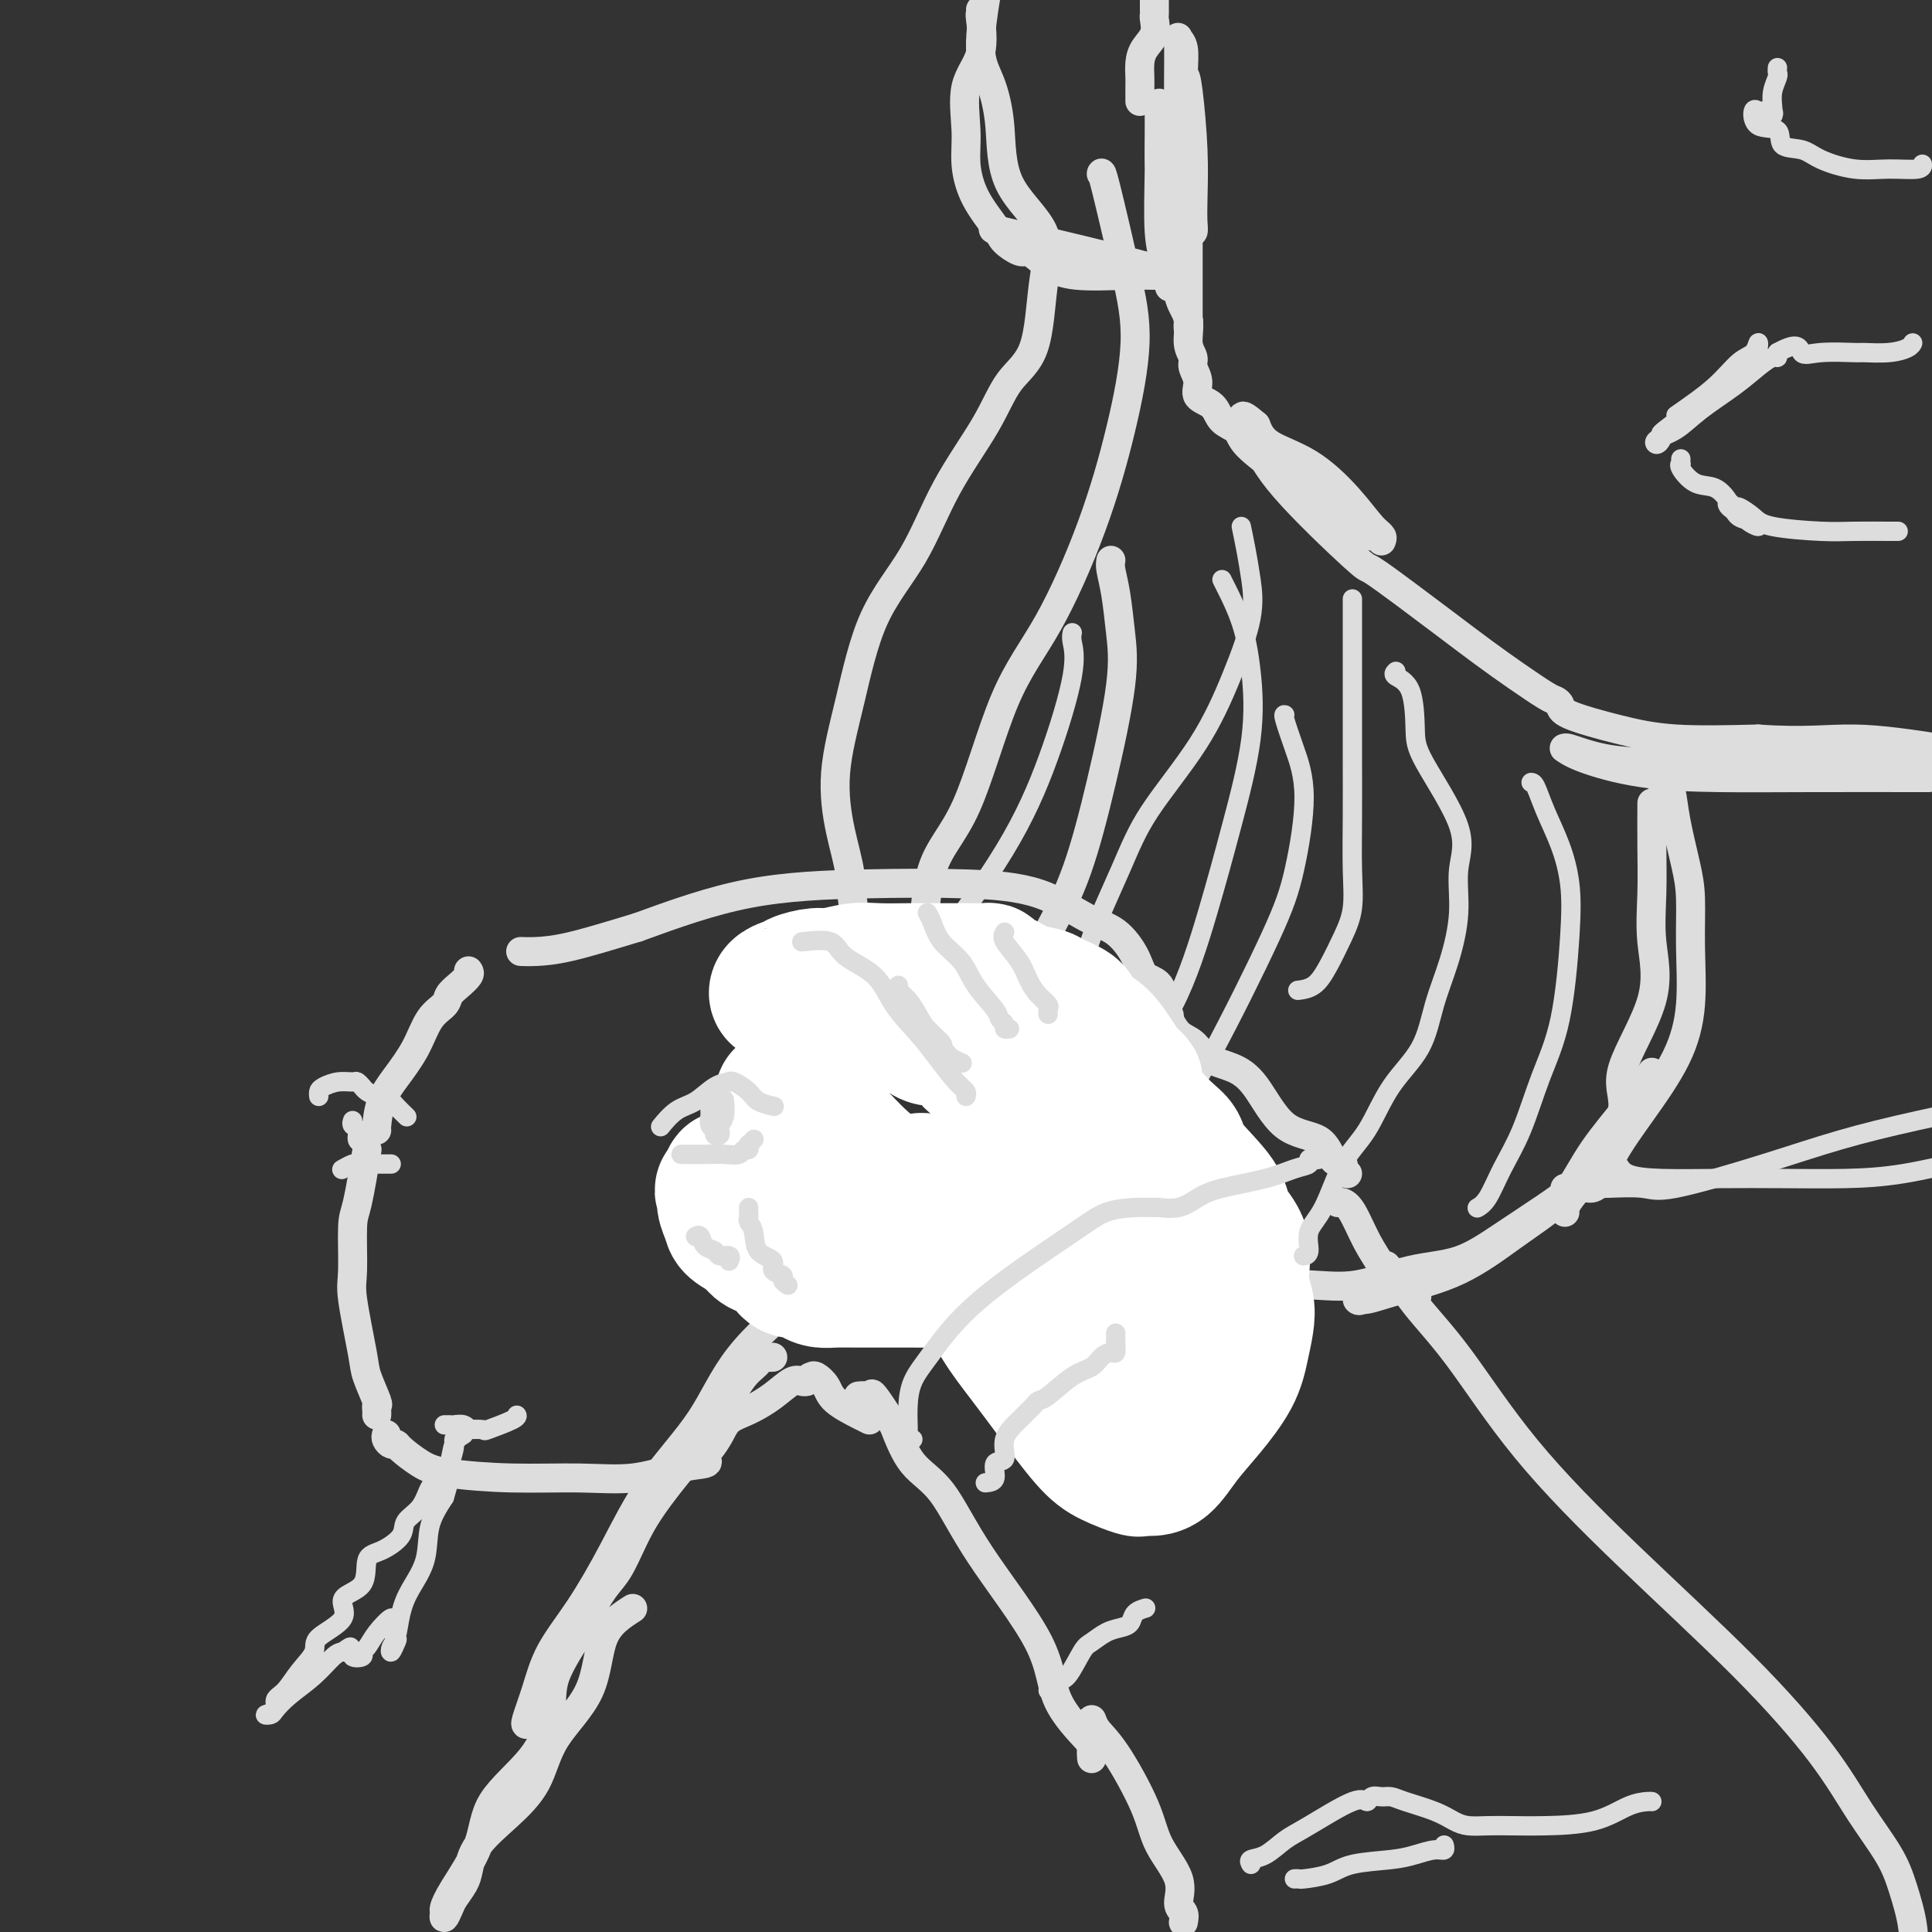 <svg viewBox='0 0 400 400' version='1.1' xmlns='http://www.w3.org/2000/svg' xmlns:xlink='http://www.w3.org/1999/xlink'><rect x="0" y="0" width="400" height="400" fill="#333333" stroke="none"/><g fill='none' stroke='#DDDDDD' stroke-width='6' stroke-linecap='round' stroke-linejoin='round'><path d='M246,29c0.000,0.638 0.000,1.276 0,2c-0.000,0.724 -0.000,1.534 0,4c0.000,2.466 0.000,6.589 0,10c-0.000,3.411 -0.000,6.112 0,9c0.000,2.888 0.001,5.964 0,8c-0.001,2.036 -0.004,3.032 0,4c0.004,0.968 0.014,1.907 0,2c-0.014,0.093 -0.053,-0.662 0,-1c0.053,-0.338 0.196,-0.260 0,-1c-0.196,-0.740 -0.732,-2.298 -1,-5c-0.268,-2.702 -0.268,-6.549 -1,-10c-0.732,-3.451 -2.196,-6.507 -3,-9c-0.804,-2.493 -0.947,-4.424 -1,-7c-0.053,-2.576 -0.014,-5.797 0,-8c0.014,-2.203 0.004,-3.390 0,-4c-0.004,-0.610 -0.001,-0.645 0,-1c0.001,-0.355 -0.001,-1.030 0,-1c0.001,0.030 0.004,0.763 0,1c-0.004,0.237 -0.016,-0.024 0,2c0.016,2.024 0.061,6.331 0,11c-0.061,4.669 -0.226,9.699 0,13c0.226,3.301 0.844,4.875 1,6c0.156,1.125 -0.150,1.803 0,2c0.150,0.197 0.757,-0.087 1,0c0.243,0.087 0.121,0.543 0,1'/><path d='M242,57c0.295,5.124 0.033,0.932 0,-1c-0.033,-1.932 0.162,-1.606 0,-2c-0.162,-0.394 -0.681,-1.508 -1,-4c-0.319,-2.492 -0.436,-6.361 0,-10c0.436,-3.639 1.427,-7.048 2,-10c0.573,-2.952 0.728,-5.449 1,-8c0.272,-2.551 0.661,-5.158 1,-6c0.339,-0.842 0.627,0.079 1,3c0.373,2.921 0.829,7.841 1,12c0.171,4.159 0.056,7.558 0,10c-0.056,2.442 -0.054,3.929 0,5c0.054,1.071 0.158,1.727 0,2c-0.158,0.273 -0.579,0.164 -1,-1c-0.421,-1.164 -0.844,-3.383 -1,-6c-0.156,-2.617 -0.046,-5.633 0,-9c0.046,-3.367 0.026,-7.087 0,-10c-0.026,-2.913 -0.060,-5.020 0,-7c0.060,-1.980 0.212,-3.835 0,-5c-0.212,-1.165 -0.789,-1.641 -1,-2c-0.211,-0.359 -0.057,-0.601 0,1c0.057,1.601 0.015,5.047 0,8c-0.015,2.953 -0.004,5.415 0,9c0.004,3.585 0.002,8.292 0,13'/><path d='M244,39c-0.155,6.007 -0.041,6.524 0,8c0.041,1.476 0.011,3.911 0,5c-0.011,1.089 -0.003,0.832 0,1c0.003,0.168 0.001,0.762 0,1c-0.001,0.238 -0.000,0.119 0,0'/><path d='M244,38c0.397,-0.358 0.794,-0.716 1,0c0.206,0.716 0.222,2.506 0,5c-0.222,2.494 -0.682,5.694 -1,9c-0.318,3.306 -0.493,6.719 0,9c0.493,2.281 1.653,3.429 2,5c0.347,1.571 -0.120,3.566 0,5c0.120,1.434 0.827,2.309 1,3c0.173,0.691 -0.187,1.200 0,2c0.187,0.800 0.922,1.890 1,3c0.078,1.110 -0.502,2.238 0,3c0.502,0.762 2.085,1.157 3,2c0.915,0.843 1.163,2.134 2,3c0.837,0.866 2.262,1.306 3,2c0.738,0.694 0.788,1.640 2,3c1.212,1.360 3.586,3.134 6,5c2.414,1.866 4.867,3.825 8,6c3.133,2.175 6.946,4.566 9,6c2.054,1.434 2.350,1.912 3,2c0.650,0.088 1.654,-0.213 2,0c0.346,0.213 0.035,0.942 0,1c-0.035,0.058 0.205,-0.553 0,-1c-0.205,-0.447 -0.856,-0.730 -2,-2c-1.144,-1.270 -2.781,-3.526 -5,-6c-2.219,-2.474 -5.021,-5.166 -8,-7c-2.979,-1.834 -6.137,-2.810 -8,-4c-1.863,-1.190 -2.432,-2.595 -3,-4'/><path d='M260,88c-4.144,-3.594 -2.504,-1.077 -2,0c0.504,1.077 -0.129,0.716 0,1c0.129,0.284 1.021,1.215 2,3c0.979,1.785 2.044,4.426 6,9c3.956,4.574 10.804,11.083 14,14c3.196,2.917 2.740,2.243 4,3c1.260,0.757 4.236,2.945 7,5c2.764,2.055 5.318,3.976 8,6c2.682,2.024 5.493,4.153 8,6c2.507,1.847 4.710,3.414 7,5c2.290,1.586 4.667,3.191 6,4c1.333,0.809 1.621,0.823 2,1c0.379,0.177 0.847,0.517 1,1c0.153,0.483 -0.011,1.109 2,2c2.011,0.891 6.195,2.048 10,3c3.805,0.952 7.230,1.701 12,2c4.770,0.299 10.885,0.150 17,0'/><path d='M364,153c9.711,0.689 14.489,-0.089 20,0c5.511,0.089 11.756,1.044 18,2'/><path d='M397,161c2.021,0.003 4.042,0.006 0,0c-4.042,-0.006 -14.148,-0.019 -22,0c-7.852,0.019 -13.448,0.072 -19,0c-5.552,-0.072 -11.058,-0.270 -16,-1c-4.942,-0.730 -9.321,-1.993 -12,-3c-2.679,-1.007 -3.660,-1.758 -4,-2c-0.340,-0.242 -0.039,0.026 0,0c0.039,-0.026 -0.183,-0.347 1,0c1.183,0.347 3.773,1.361 7,2c3.227,0.639 7.092,0.903 14,1c6.908,0.097 16.860,0.026 25,0c8.140,-0.026 14.469,-0.007 20,0c5.531,0.007 10.266,0.004 15,0'/><path d='M236,21c0.001,-0.238 0.002,-0.475 0,-1c-0.002,-0.525 -0.007,-1.336 0,-2c0.007,-0.664 0.026,-1.179 0,-2c-0.026,-0.821 -0.098,-1.946 0,-3c0.098,-1.054 0.366,-2.036 1,-3c0.634,-0.964 1.634,-1.911 2,-3c0.366,-1.089 0.098,-2.320 0,-3c-0.098,-0.680 -0.026,-0.809 0,-1c0.026,-0.191 0.007,-0.443 0,-1c-0.007,-0.557 -0.002,-1.419 0,-2c0.002,-0.581 0.001,-0.880 0,-1c-0.001,-0.120 -0.000,-0.060 0,0'/><path d='M203,2c0.025,0.481 0.049,0.963 0,1c-0.049,0.037 -0.172,-0.369 0,1c0.172,1.369 0.638,4.514 0,7c-0.638,2.486 -2.382,4.315 -3,7c-0.618,2.685 -0.112,6.228 0,9c0.112,2.772 -0.170,4.775 0,7c0.170,2.225 0.793,4.673 2,7c1.207,2.327 2.999,4.533 4,6c1.001,1.467 1.212,2.195 2,3c0.788,0.805 2.152,1.686 3,2c0.848,0.314 1.180,0.059 1,0c-0.180,-0.059 -0.871,0.078 -1,0c-0.129,-0.078 0.303,-0.370 0,-1c-0.303,-0.630 -1.342,-1.599 -2,-2c-0.658,-0.401 -0.937,-0.233 -1,0c-0.063,0.233 0.089,0.532 1,1c0.911,0.468 2.580,1.106 4,2c1.420,0.894 2.591,2.043 4,3c1.409,0.957 3.058,1.720 6,2c2.942,0.280 7.178,0.075 10,0c2.822,-0.075 4.231,-0.020 6,0c1.769,0.020 3.899,0.005 5,0c1.101,-0.005 1.172,-0.002 1,0c-0.172,0.002 -0.586,0.001 -1,0'/><path d='M244,57c2.962,-0.124 -0.134,-0.435 -3,-1c-2.866,-0.565 -5.502,-1.383 -12,-3c-6.498,-1.617 -16.856,-4.033 -21,-5c-4.144,-0.967 -2.072,-0.483 0,0'/><path d='M204,0c0.158,-0.972 0.316,-1.943 0,0c-0.316,1.943 -1.106,6.802 -1,10c0.106,3.198 1.108,4.736 2,7c0.892,2.264 1.675,5.256 2,9c0.325,3.744 0.191,8.241 2,12c1.809,3.759 5.562,6.779 7,10c1.438,3.221 0.560,6.644 0,11c-0.560,4.356 -0.803,9.644 -2,13c-1.197,3.356 -3.348,4.780 -5,7c-1.652,2.220 -2.805,5.238 -5,9c-2.195,3.762 -5.433,8.269 -8,13c-2.567,4.731 -4.462,9.687 -7,14c-2.538,4.313 -5.720,7.985 -8,13c-2.280,5.015 -3.657,11.374 -5,17c-1.343,5.626 -2.650,10.519 -3,15c-0.350,4.481 0.259,8.551 1,12c0.741,3.449 1.616,6.278 2,9c0.384,2.722 0.278,5.338 1,8c0.722,2.662 2.271,5.371 6,9c3.729,3.629 9.637,8.180 12,10c2.363,1.820 1.182,0.910 0,0'/><path d='M228,36c0.046,-0.315 0.092,-0.630 1,3c0.908,3.630 2.680,11.204 4,17c1.320,5.796 2.190,9.813 2,15c-0.190,5.187 -1.440,11.543 -3,18c-1.560,6.457 -3.430,13.014 -6,20c-2.570,6.986 -5.840,14.402 -9,20c-3.160,5.598 -6.208,9.378 -9,16c-2.792,6.622 -5.327,16.086 -8,22c-2.673,5.914 -5.485,8.277 -7,13c-1.515,4.723 -1.735,11.807 -2,16c-0.265,4.193 -0.576,5.495 -1,8c-0.424,2.505 -0.960,6.213 2,11c2.960,4.787 9.417,10.653 12,13c2.583,2.347 1.291,1.173 0,0'/><path d='M344,162c0.326,0.429 0.651,0.858 1,1c0.349,0.142 0.720,-0.005 1,1c0.280,1.005 0.469,3.160 1,6c0.531,2.840 1.405,6.365 2,9c0.595,2.635 0.913,4.379 1,7c0.087,2.621 -0.056,6.121 0,10c0.056,3.879 0.311,8.139 0,12c-0.311,3.861 -1.187,7.322 -3,11c-1.813,3.678 -4.563,7.574 -7,11c-2.437,3.426 -4.560,6.382 -6,9c-1.440,2.618 -2.195,4.897 -3,6c-0.805,1.103 -1.658,1.029 -2,1c-0.342,-0.029 -0.171,-0.015 0,0'/><path d='M342,167c0.004,-0.665 0.007,-1.330 0,0c-0.007,1.330 -0.025,4.655 0,8c0.025,3.345 0.093,6.711 0,10c-0.093,3.289 -0.348,6.500 0,10c0.348,3.500 1.300,7.291 0,12c-1.300,4.709 -4.851,10.338 -6,14c-1.149,3.662 0.105,5.356 0,8c-0.105,2.644 -1.569,6.239 -3,9c-1.431,2.761 -2.828,4.687 -4,6c-1.172,1.313 -2.118,2.012 -3,3c-0.882,0.988 -1.699,2.266 -2,3c-0.301,0.734 -0.086,0.924 0,1c0.086,0.076 0.043,0.038 0,0'/><path d='M342,222c-1.442,2.149 -2.884,4.298 -5,7c-2.116,2.702 -4.906,5.959 -7,9c-2.094,3.041 -3.492,5.868 -5,8c-1.508,2.132 -3.125,3.570 -5,5c-1.875,1.430 -4.009,2.852 -7,5c-2.991,2.148 -6.838,5.024 -11,7c-4.162,1.976 -8.639,3.054 -12,4c-3.361,0.946 -5.608,1.759 -7,2c-1.392,0.241 -1.930,-0.090 -2,0c-0.070,0.090 0.327,0.601 1,0c0.673,-0.601 1.621,-2.315 2,-3c0.379,-0.685 0.190,-0.343 0,0'/><path d='M324,246c0.237,0.227 0.473,0.454 0,1c-0.473,0.546 -1.656,1.412 -4,3c-2.344,1.588 -5.851,3.900 -9,6c-3.149,2.100 -5.941,3.988 -9,5c-3.059,1.012 -6.384,1.147 -10,2c-3.616,0.853 -7.523,2.425 -11,3c-3.477,0.575 -6.523,0.154 -10,0c-3.477,-0.154 -7.384,-0.041 -11,0c-3.616,0.041 -6.941,0.011 -10,0c-3.059,-0.011 -5.851,-0.003 -8,0c-2.149,0.003 -3.656,0.001 -5,0c-1.344,-0.001 -2.527,-0.000 -3,0c-0.473,0.000 -0.237,0.000 0,0'/><path d='M233,267c-0.684,0.218 -1.369,0.436 -2,1c-0.631,0.564 -1.209,1.475 -2,2c-0.791,0.525 -1.794,0.663 -3,1c-1.206,0.337 -2.616,0.873 -4,1c-1.384,0.127 -2.743,-0.154 -5,0c-2.257,0.154 -5.412,0.745 -8,0c-2.588,-0.745 -4.611,-2.825 -7,-4c-2.389,-1.175 -5.146,-1.444 -8,-2c-2.854,-0.556 -5.806,-1.400 -8,-2c-2.194,-0.600 -3.632,-0.956 -5,-1c-1.368,-0.044 -2.667,0.225 -5,1c-2.333,0.775 -5.700,2.057 -10,5c-4.300,2.943 -9.534,7.547 -13,12c-3.466,4.453 -5.166,8.754 -8,13c-2.834,4.246 -6.803,8.437 -10,13c-3.197,4.563 -5.620,9.500 -8,14c-2.380,4.500 -4.715,8.565 -7,12c-2.285,3.435 -4.521,6.241 -6,9c-1.479,2.759 -2.200,5.472 -3,8c-0.800,2.528 -1.677,4.873 -2,6c-0.323,1.127 -0.092,1.036 0,1c0.092,-0.036 0.046,-0.018 0,0'/><path d='M131,333c-2.386,1.533 -4.772,3.066 -6,6c-1.228,2.934 -1.299,7.270 -3,11c-1.701,3.730 -5.033,6.855 -7,10c-1.967,3.145 -2.567,6.312 -4,9c-1.433,2.688 -3.697,4.898 -6,7c-2.303,2.102 -4.644,4.095 -6,6c-1.356,1.905 -1.726,3.720 -2,5c-0.274,1.280 -0.451,2.024 -1,3c-0.549,0.976 -1.468,2.183 -2,3c-0.532,0.817 -0.676,1.244 -1,2c-0.324,0.756 -0.829,1.840 -1,2c-0.171,0.160 -0.007,-0.603 0,-1c0.007,-0.397 -0.144,-0.426 0,-1c0.144,-0.574 0.582,-1.691 2,-4c1.418,-2.309 3.815,-5.810 5,-9c1.185,-3.190 1.158,-6.069 3,-9c1.842,-2.931 5.553,-5.913 8,-9c2.447,-3.087 3.631,-6.279 4,-9c0.369,-2.721 -0.078,-4.970 1,-8c1.078,-3.030 3.681,-6.840 5,-9c1.319,-2.160 1.354,-2.670 2,-4c0.646,-1.330 1.905,-3.478 3,-5c1.095,-1.522 2.028,-2.416 3,-4c0.972,-1.584 1.982,-3.858 3,-6c1.018,-2.142 2.043,-4.154 4,-7c1.957,-2.846 4.845,-6.528 7,-9c2.155,-2.472 3.578,-3.736 5,-5'/><path d='M147,298c4.496,-6.541 3.236,-4.894 3,-5c-0.236,-0.106 0.553,-1.964 1,-3c0.447,-1.036 0.554,-1.248 1,-2c0.446,-0.752 1.233,-2.044 2,-3c0.767,-0.956 1.516,-1.577 2,-2c0.484,-0.423 0.704,-0.649 1,-1c0.296,-0.351 0.667,-0.826 1,-1c0.333,-0.174 0.628,-0.047 1,0c0.372,0.047 0.821,0.013 1,0c0.179,-0.013 0.090,-0.007 0,0'/><path d='M230,116c-0.089,0.467 -0.179,0.934 0,2c0.179,1.066 0.626,2.731 1,5c0.374,2.269 0.676,5.142 1,8c0.324,2.858 0.669,5.701 0,11c-0.669,5.299 -2.354,13.054 -4,20c-1.646,6.946 -3.255,13.082 -5,18c-1.745,4.918 -3.628,8.619 -6,13c-2.372,4.381 -5.234,9.442 -7,13c-1.766,3.558 -2.435,5.612 -4,9c-1.565,3.388 -4.027,8.109 -6,12c-1.973,3.891 -3.457,6.951 -5,10c-1.543,3.049 -3.146,6.085 -4,9c-0.854,2.915 -0.961,5.708 -1,7c-0.039,1.292 -0.011,1.083 0,1c0.011,-0.083 0.006,-0.042 0,0'/></g>
<g fill='none' stroke='#DDDDDD' stroke-width='4' stroke-linecap='round' stroke-linejoin='round'><path d='M257,109c0.332,1.603 0.664,3.205 1,5c0.336,1.795 0.677,3.782 1,6c0.323,2.218 0.627,4.668 0,8c-0.627,3.332 -2.186,7.546 -4,12c-1.814,4.454 -3.884,9.149 -7,14c-3.116,4.851 -7.280,9.857 -10,14c-2.720,4.143 -3.998,7.422 -6,12c-2.002,4.578 -4.729,10.456 -6,14c-1.271,3.544 -1.086,4.753 -1,6c0.086,1.247 0.075,2.530 0,4c-0.075,1.470 -0.212,3.127 0,4c0.212,0.873 0.775,0.964 1,1c0.225,0.036 0.113,0.018 0,0'/><path d='M253,120c0.137,0.273 0.274,0.547 1,2c0.726,1.453 2.041,4.086 3,7c0.959,2.914 1.563,6.108 2,10c0.437,3.892 0.708,8.483 0,14c-0.708,5.517 -2.394,11.962 -4,18c-1.606,6.038 -3.131,11.670 -5,18c-1.869,6.330 -4.081,13.358 -7,19c-2.919,5.642 -6.545,9.896 -9,14c-2.455,4.104 -3.740,8.056 -5,11c-1.260,2.944 -2.495,4.880 -3,6c-0.505,1.120 -0.280,1.424 0,2c0.280,0.576 0.614,1.424 1,2c0.386,0.576 0.825,0.879 1,1c0.175,0.121 0.088,0.061 0,0'/><path d='M266,148c-0.155,-0.057 -0.309,-0.113 0,1c0.309,1.113 1.083,3.396 2,6c0.917,2.604 1.977,5.528 2,10c0.023,4.472 -0.992,10.493 -2,15c-1.008,4.507 -2.010,7.501 -5,14c-2.990,6.499 -7.966,16.502 -12,24c-4.034,7.498 -7.124,12.490 -11,19c-3.876,6.510 -8.538,14.536 -12,21c-3.462,6.464 -5.722,11.364 -7,15c-1.278,3.636 -1.572,6.007 -2,8c-0.428,1.993 -0.991,3.606 -1,5c-0.009,1.394 0.536,2.568 1,3c0.464,0.432 0.847,0.124 1,0c0.153,-0.124 0.077,-0.062 0,0'/><path d='M222,131c-0.105,0.453 -0.210,0.905 0,2c0.210,1.095 0.734,2.832 0,7c-0.734,4.168 -2.728,10.767 -5,17c-2.272,6.233 -4.823,12.099 -9,19c-4.177,6.901 -9.982,14.836 -15,22c-5.018,7.164 -9.251,13.556 -12,18c-2.749,4.444 -4.015,6.938 -6,11c-1.985,4.062 -4.690,9.691 -6,14c-1.310,4.309 -1.227,7.297 -2,10c-0.773,2.703 -2.403,5.120 -3,8c-0.597,2.880 -0.160,6.222 0,8c0.160,1.778 0.043,1.992 1,3c0.957,1.008 2.988,2.810 4,4c1.012,1.190 1.003,1.769 1,2c-0.003,0.231 -0.002,0.116 0,0'/></g>
<g fill='none' stroke='#DDDDDD' stroke-width='6' stroke-linecap='round' stroke-linejoin='round'><path d='M245,398c0.142,-0.725 0.284,-1.451 0,-2c-0.284,-0.549 -0.995,-0.923 -1,-2c-0.005,-1.077 0.696,-2.858 0,-5c-0.696,-2.142 -2.789,-4.646 -4,-7c-1.211,-2.354 -1.540,-4.558 -3,-8c-1.460,-3.442 -4.051,-8.122 -6,-11c-1.949,-2.878 -3.254,-3.952 -4,-5c-0.746,-1.048 -0.932,-2.069 -1,-2c-0.068,0.069 -0.019,1.227 0,2c0.019,0.773 0.007,1.162 0,2c-0.007,0.838 -0.009,2.126 0,3c0.009,0.874 0.030,1.336 0,1c-0.030,-0.336 -0.109,-1.469 0,-2c0.109,-0.531 0.408,-0.459 -1,-2c-1.408,-1.541 -4.522,-4.695 -6,-8c-1.478,-3.305 -1.319,-6.761 -4,-12c-2.681,-5.239 -8.203,-12.260 -12,-18c-3.797,-5.740 -5.868,-10.199 -8,-13c-2.132,-2.801 -4.323,-3.943 -6,-6c-1.677,-2.057 -2.838,-5.028 -4,-8'/><path d='M185,295c-7.010,-11.094 -4.033,-4.829 -3,-3c1.033,1.829 0.124,-0.777 -1,-2c-1.124,-1.223 -2.464,-1.064 -3,-1c-0.536,0.064 -0.268,0.032 0,0'/><path d='M277,249c0.267,-0.077 0.534,-0.155 1,0c0.466,0.155 1.131,0.542 2,2c0.869,1.458 1.942,3.987 3,6c1.058,2.013 2.101,3.511 3,5c0.899,1.489 1.652,2.970 3,4c1.348,1.030 3.289,1.610 4,2c0.711,0.390 0.190,0.589 0,1c-0.190,0.411 -0.051,1.033 0,1c0.051,-0.033 0.014,-0.722 0,-1c-0.014,-0.278 -0.003,-0.146 -1,-1c-0.997,-0.854 -3.001,-2.693 -4,-4c-0.999,-1.307 -0.994,-2.082 -1,-2c-0.006,0.082 -0.025,1.022 0,1c0.025,-0.022 0.093,-1.004 1,0c0.907,1.004 2.654,3.996 5,7c2.346,3.004 5.290,6.021 9,11c3.710,4.979 8.184,11.921 14,19c5.816,7.079 12.972,14.296 21,22c8.028,7.704 16.927,15.894 24,23c7.073,7.106 12.319,13.126 16,18c3.681,4.874 5.796,8.602 8,12c2.204,3.398 4.498,6.468 6,9c1.502,2.532 2.212,4.528 3,7c0.788,2.472 1.654,5.421 2,8c0.346,2.579 0.173,4.790 0,7'/><path d='M279,243c-0.471,-0.310 -0.943,-0.619 -1,-1c-0.057,-0.381 0.299,-0.832 0,-1c-0.299,-0.168 -1.254,-0.051 -2,-1c-0.746,-0.949 -1.285,-2.963 -3,-4c-1.715,-1.037 -4.608,-1.097 -7,-3c-2.392,-1.903 -4.282,-5.649 -6,-8c-1.718,-2.351 -3.263,-3.307 -5,-4c-1.737,-0.693 -3.667,-1.123 -5,-2c-1.333,-0.877 -2.069,-2.199 -3,-3c-0.931,-0.801 -2.057,-1.080 -3,-2c-0.943,-0.920 -1.702,-2.481 -2,-3c-0.298,-0.519 -0.133,0.005 0,0c0.133,-0.005 0.236,-0.538 0,-1c-0.236,-0.462 -0.810,-0.852 -1,-1c-0.190,-0.148 0.005,-0.053 0,-1c-0.005,-0.947 -0.209,-2.936 -1,-4c-0.791,-1.064 -2.168,-1.202 -3,-2c-0.832,-0.798 -1.117,-2.256 -2,-4c-0.883,-1.744 -2.362,-3.774 -4,-5c-1.638,-1.226 -3.434,-1.647 -6,-3c-2.566,-1.353 -5.900,-3.639 -10,-5c-4.100,-1.361 -8.965,-1.798 -15,-2c-6.035,-0.202 -13.240,-0.170 -21,0c-7.760,0.170 -16.074,0.477 -24,2c-7.926,1.523 -15.463,4.261 -23,7'/><path d='M132,192c-6.352,1.928 -10.734,3.249 -14,4c-3.266,0.751 -5.418,0.933 -7,1c-1.582,0.067 -2.595,0.019 -3,0c-0.405,-0.019 -0.203,-0.010 0,0'/><path d='M97,201c0.169,0.244 0.337,0.489 0,1c-0.337,0.511 -1.180,1.289 -2,2c-0.820,0.711 -1.615,1.354 -2,2c-0.385,0.646 -0.358,1.294 -1,2c-0.642,0.706 -1.951,1.471 -3,3c-1.049,1.529 -1.836,3.821 -3,6c-1.164,2.179 -2.704,4.244 -4,6c-1.296,1.756 -2.347,3.203 -3,5c-0.653,1.797 -0.906,3.945 -1,5c-0.094,1.055 -0.027,1.016 0,1c0.027,-0.016 0.013,-0.008 0,0'/><path d='M76,238c-0.728,4.329 -1.456,8.658 -2,11c-0.544,2.342 -0.904,2.697 -1,5c-0.096,2.303 0.073,6.554 0,9c-0.073,2.446 -0.387,3.085 0,6c0.387,2.915 1.477,8.104 2,11c0.523,2.896 0.480,3.498 1,5c0.520,1.502 1.603,3.905 2,5c0.397,1.095 0.106,0.881 0,1c-0.106,0.119 -0.029,0.570 0,1c0.029,0.430 0.008,0.837 0,1c-0.008,0.163 -0.004,0.081 0,0'/><path d='M80,297c-0.084,0.307 -0.169,0.614 0,1c0.169,0.386 0.590,0.852 1,1c0.410,0.148 0.809,-0.023 1,0c0.191,0.023 0.175,0.240 1,1c0.825,0.760 2.493,2.062 4,3c1.507,0.938 2.855,1.513 6,2c3.145,0.487 8.087,0.888 13,1c4.913,0.112 9.796,-0.064 14,0c4.204,0.064 7.728,0.368 11,0c3.272,-0.368 6.290,-1.406 9,-2c2.710,-0.594 5.111,-0.742 6,-1c0.889,-0.258 0.267,-0.625 0,-1c-0.267,-0.375 -0.180,-0.757 0,-1c0.180,-0.243 0.452,-0.346 1,-1c0.548,-0.654 1.372,-1.857 2,-3c0.628,-1.143 1.061,-2.226 2,-3c0.939,-0.774 2.384,-1.241 4,-2c1.616,-0.759 3.402,-1.812 5,-3c1.598,-1.188 3.007,-2.512 4,-3c0.993,-0.488 1.569,-0.139 2,0c0.431,0.139 0.715,0.070 1,0'/><path d='M167,286c2.710,-1.470 1.486,-1.146 1,-1c-0.486,0.146 -0.232,0.112 0,0c0.232,-0.112 0.444,-0.303 1,0c0.556,0.303 1.456,1.101 2,2c0.544,0.899 0.734,1.901 2,3c1.266,1.099 3.610,2.296 5,3c1.390,0.704 1.826,0.915 2,1c0.174,0.085 0.087,0.042 0,0'/></g>
<g fill='none' stroke='#FFFFFF' stroke-width='28' stroke-linecap='round' stroke-linejoin='round'><path d='M162,227c0.289,0.026 0.578,0.052 1,0c0.422,-0.052 0.978,-0.183 1,0c0.022,0.183 -0.488,0.680 0,1c0.488,0.320 1.975,0.464 4,2c2.025,1.536 4.589,4.463 7,7c2.411,2.537 4.670,4.683 8,7c3.330,2.317 7.730,4.804 11,7c3.270,2.196 5.408,4.102 7,5c1.592,0.898 2.637,0.787 3,1c0.363,0.213 0.044,0.751 0,1c-0.044,0.249 0.187,0.210 0,0c-0.187,-0.210 -0.790,-0.590 -2,-1c-1.210,-0.410 -3.025,-0.850 -6,-2c-2.975,-1.150 -7.109,-3.009 -11,-4c-3.891,-0.991 -7.539,-1.113 -11,-2c-3.461,-0.887 -6.734,-2.539 -9,-3c-2.266,-0.461 -3.524,0.269 -5,0c-1.476,-0.269 -3.169,-1.536 -4,-2c-0.831,-0.464 -0.801,-0.124 -1,0c-0.199,0.124 -0.627,0.032 -1,0c-0.373,-0.032 -0.691,-0.003 -1,0c-0.309,0.003 -0.609,-0.020 -1,0c-0.391,0.020 -0.875,0.082 -1,0c-0.125,-0.082 0.107,-0.309 0,0c-0.107,0.309 -0.554,1.155 -1,2'/><path d='M150,246c-0.913,0.456 -0.197,0.597 0,1c0.197,0.403 -0.127,1.067 0,2c0.127,0.933 0.704,2.133 1,3c0.296,0.867 0.310,1.401 1,2c0.690,0.599 2.056,1.265 3,2c0.944,0.735 1.465,1.541 2,2c0.535,0.459 1.084,0.571 2,1c0.916,0.429 2.198,1.177 3,2c0.802,0.823 1.124,1.723 2,2c0.876,0.277 2.308,-0.069 3,0c0.692,0.069 0.645,0.554 1,1c0.355,0.446 1.112,0.852 2,1c0.888,0.148 1.906,0.039 3,0c1.094,-0.039 2.264,-0.009 5,0c2.736,0.009 7.039,-0.002 10,0c2.961,0.002 4.582,0.017 7,0c2.418,-0.017 5.634,-0.065 8,0c2.366,0.065 3.884,0.245 6,1c2.116,0.755 4.831,2.085 8,3c3.169,0.915 6.793,1.415 10,2c3.207,0.585 5.997,1.256 8,2c2.003,0.744 3.220,1.563 4,2c0.780,0.437 1.123,0.494 2,1c0.877,0.506 2.288,1.461 3,2c0.712,0.539 0.724,0.661 1,1c0.276,0.339 0.816,0.895 1,1c0.184,0.105 0.011,-0.241 0,-1c-0.011,-0.759 0.140,-1.931 0,-3c-0.140,-1.069 -0.570,-2.034 -1,-3'/><path d='M245,273c-0.471,-2.378 -1.148,-4.823 -2,-7c-0.852,-2.177 -1.880,-4.086 -3,-6c-1.120,-1.914 -2.333,-3.832 -3,-5c-0.667,-1.168 -0.789,-1.586 -2,-3c-1.211,-1.414 -3.511,-3.824 -4,-5c-0.489,-1.176 0.833,-1.117 0,-2c-0.833,-0.883 -3.822,-2.706 -5,-4c-1.178,-1.294 -0.546,-2.058 -1,-3c-0.454,-0.942 -1.992,-2.063 -3,-3c-1.008,-0.937 -1.484,-1.690 -3,-3c-1.516,-1.310 -4.072,-3.177 -5,-4c-0.928,-0.823 -0.229,-0.602 -1,-1c-0.771,-0.398 -3.014,-1.416 -4,-2c-0.986,-0.584 -0.716,-0.734 -1,-1c-0.284,-0.266 -1.124,-0.649 -2,-1c-0.876,-0.351 -1.789,-0.671 -2,-1c-0.211,-0.329 0.281,-0.665 0,-1c-0.281,-0.335 -1.335,-0.667 -2,-1c-0.665,-0.333 -0.940,-0.668 -1,-1c-0.060,-0.332 0.094,-0.663 0,-1c-0.094,-0.337 -0.435,-0.682 -1,-1c-0.565,-0.318 -1.354,-0.609 -2,-1c-0.646,-0.391 -1.150,-0.883 -2,-1c-0.850,-0.117 -2.048,0.140 -3,0c-0.952,-0.140 -1.659,-0.678 -2,-1c-0.341,-0.322 -0.316,-0.428 -1,-1c-0.684,-0.572 -2.075,-1.609 -3,-2c-0.925,-0.391 -1.382,-0.136 -2,0c-0.618,0.136 -1.397,0.152 -3,0c-1.603,-0.152 -4.029,-0.472 -6,-1c-1.971,-0.528 -3.485,-1.264 -5,-2'/><path d='M171,208c-5.655,-1.400 -6.293,-0.901 -7,-1c-0.707,-0.099 -1.482,-0.796 -2,-1c-0.518,-0.204 -0.780,0.086 -1,0c-0.220,-0.086 -0.400,-0.549 0,-1c0.400,-0.451 1.379,-0.890 2,-1c0.621,-0.110 0.885,0.110 1,0c0.115,-0.110 0.080,-0.551 1,-1c0.920,-0.449 2.796,-0.905 4,-1c1.204,-0.095 1.735,0.171 3,0c1.265,-0.171 3.262,-0.778 5,-1c1.738,-0.222 3.217,-0.060 5,0c1.783,0.060 3.872,0.016 6,0c2.128,-0.016 4.296,-0.005 6,0c1.704,0.005 2.942,0.005 4,0c1.058,-0.005 1.934,-0.013 3,0c1.066,0.013 2.321,0.049 3,0c0.679,-0.049 0.781,-0.182 1,0c0.219,0.182 0.556,0.678 1,1c0.444,0.322 0.995,0.471 2,1c1.005,0.529 2.464,1.440 4,2c1.536,0.560 3.149,0.769 4,1c0.851,0.231 0.941,0.483 2,1c1.059,0.517 3.088,1.300 4,2c0.912,0.700 0.706,1.317 1,2c0.294,0.683 1.089,1.430 2,2c0.911,0.570 1.938,0.961 3,2c1.062,1.039 2.161,2.725 3,4c0.839,1.275 1.420,2.137 2,3'/><path d='M233,222c2.163,2.309 2.070,1.580 2,2c-0.070,0.420 -0.116,1.987 1,4c1.116,2.013 3.396,4.470 5,6c1.604,1.530 2.532,2.132 3,3c0.468,0.868 0.474,2.002 2,4c1.526,1.998 4.570,4.859 6,7c1.430,2.141 1.245,3.562 2,5c0.755,1.438 2.448,2.893 3,5c0.552,2.107 -0.038,4.865 0,7c0.038,2.135 0.703,3.648 1,5c0.297,1.352 0.225,2.544 0,4c-0.225,1.456 -0.605,3.175 -1,5c-0.395,1.825 -0.806,3.757 -2,6c-1.194,2.243 -3.170,4.797 -5,7c-1.830,2.203 -3.513,4.054 -5,6c-1.487,1.946 -2.776,3.987 -4,5c-1.224,1.013 -2.382,0.998 -3,1c-0.618,0.002 -0.697,0.021 -1,0c-0.303,-0.021 -0.831,-0.082 -1,0c-0.169,0.082 0.021,0.306 -1,0c-1.021,-0.306 -3.252,-1.142 -5,-2c-1.748,-0.858 -3.013,-1.738 -5,-4c-1.987,-2.262 -4.697,-5.906 -7,-9c-2.303,-3.094 -4.198,-5.637 -6,-8c-1.802,-2.363 -3.512,-4.547 -5,-7c-1.488,-2.453 -2.756,-5.174 -4,-7c-1.244,-1.826 -2.466,-2.757 -3,-4c-0.534,-1.243 -0.380,-2.797 -1,-4c-0.620,-1.203 -2.013,-2.055 -3,-3c-0.987,-0.945 -1.568,-1.984 -2,-3c-0.432,-1.016 -0.716,-2.008 -1,-3'/><path d='M193,250c-4.890,-8.345 -1.115,-5.207 0,-4c1.115,1.207 -0.430,0.484 -1,0c-0.570,-0.484 -0.164,-0.728 0,-1c0.164,-0.272 0.086,-0.574 1,0c0.914,0.574 2.819,2.022 4,3c1.181,0.978 1.637,1.485 3,3c1.363,1.515 3.633,4.037 5,6c1.367,1.963 1.829,3.366 3,5c1.171,1.634 3.049,3.499 5,6c1.951,2.501 3.973,5.637 6,8c2.027,2.363 4.059,3.953 6,6c1.941,2.047 3.792,4.551 5,6c1.208,1.449 1.774,1.843 2,2c0.226,0.157 0.113,0.079 0,0'/></g>
<g fill='none' stroke='#DDDDDD' stroke-width='4' stroke-linecap='round' stroke-linejoin='round'><path d='M289,139c-0.310,0.293 -0.621,0.586 0,1c0.621,0.414 2.172,0.950 3,3c0.828,2.050 0.931,5.615 1,8c0.069,2.385 0.105,3.590 2,7c1.895,3.410 5.651,9.024 7,13c1.349,3.976 0.292,6.315 0,9c-0.292,2.685 0.180,5.715 0,9c-0.180,3.285 -1.012,6.825 -2,10c-0.988,3.175 -2.133,5.986 -3,9c-0.867,3.014 -1.456,6.231 -3,9c-1.544,2.769 -4.043,5.089 -6,8c-1.957,2.911 -3.371,6.412 -5,9c-1.629,2.588 -3.474,4.263 -5,7c-1.526,2.737 -2.735,6.537 -4,9c-1.265,2.463 -2.586,3.588 -3,5c-0.414,1.412 0.081,3.111 0,4c-0.081,0.889 -0.737,0.968 -1,1c-0.263,0.032 -0.131,0.016 0,0'/><path d='M317,162c0.272,0.019 0.543,0.039 1,1c0.457,0.961 1.099,2.865 2,5c0.901,2.135 2.062,4.502 3,7c0.938,2.498 1.655,5.127 2,8c0.345,2.873 0.318,5.988 0,11c-0.318,5.012 -0.928,11.920 -2,17c-1.072,5.080 -2.606,8.332 -4,12c-1.394,3.668 -2.647,7.754 -4,11c-1.353,3.246 -2.806,5.654 -4,8c-1.194,2.346 -2.129,4.632 -3,6c-0.871,1.368 -1.677,1.820 -2,2c-0.323,0.180 -0.161,0.090 0,0'/><path d='M280,124c0.000,0.091 0.000,0.182 0,1c-0.000,0.818 -0.000,2.362 0,6c0.000,3.638 0.001,9.371 0,14c-0.001,4.629 -0.006,8.154 0,12c0.006,3.846 0.021,8.012 0,12c-0.021,3.988 -0.077,7.797 0,11c0.077,3.203 0.286,5.801 0,8c-0.286,2.199 -1.068,4.001 -2,6c-0.932,1.999 -2.013,4.196 -3,6c-0.987,1.804 -1.881,3.217 -3,4c-1.119,0.783 -2.463,0.938 -3,1c-0.537,0.062 -0.269,0.031 0,0'/><path d='M347,86c2.898,-2.013 5.796,-4.025 8,-6c2.204,-1.975 3.713,-3.911 5,-5c1.287,-1.089 2.352,-1.329 3,-2c0.648,-0.671 0.880,-1.773 1,-2c0.120,-0.227 0.127,0.422 0,1c-0.127,0.578 -0.387,1.086 -1,2c-0.613,0.914 -1.579,2.235 -5,5c-3.421,2.765 -9.298,6.973 -12,9c-2.702,2.027 -2.229,1.873 -2,2c0.229,0.127 0.214,0.535 0,1c-0.214,0.465 -0.628,0.989 -1,1c-0.372,0.011 -0.704,-0.490 0,-1c0.704,-0.510 2.444,-1.030 4,-2c1.556,-0.970 2.928,-2.389 5,-4c2.072,-1.611 4.842,-3.415 7,-5c2.158,-1.585 3.702,-2.951 5,-4c1.298,-1.049 2.349,-1.783 3,-2c0.651,-0.217 0.900,0.081 1,0c0.100,-0.081 0.050,-0.540 0,-1'/><path d='M368,73c4.712,-2.630 4.493,-0.704 5,0c0.507,0.704 1.740,0.186 4,0c2.260,-0.186 5.548,-0.039 7,0c1.452,0.039 1.069,-0.028 2,0c0.931,0.028 3.177,0.152 5,0c1.823,-0.152 3.221,-0.579 4,-1c0.779,-0.421 0.937,-0.834 1,-1c0.063,-0.166 0.032,-0.083 0,0'/><path d='M348,95c-0.017,0.429 -0.034,0.859 0,1c0.034,0.141 0.121,-0.006 0,0c-0.121,0.006 -0.448,0.166 0,1c0.448,0.834 1.671,2.341 3,3c1.329,0.659 2.765,0.468 4,1c1.235,0.532 2.271,1.785 3,3c0.729,1.215 1.151,2.390 2,3c0.849,0.610 2.125,0.655 3,1c0.875,0.345 1.347,0.991 1,1c-0.347,0.009 -1.515,-0.620 -2,-1c-0.485,-0.380 -0.286,-0.510 -1,-1c-0.714,-0.490 -2.339,-1.341 -3,-2c-0.661,-0.659 -0.356,-1.126 0,-1c0.356,0.126 0.765,0.847 1,1c0.235,0.153 0.296,-0.260 1,0c0.704,0.260 2.052,1.194 3,2c0.948,0.806 1.498,1.484 4,2c2.502,0.516 6.958,0.870 10,1c3.042,0.130 4.671,0.035 7,0c2.329,-0.035 5.358,-0.009 7,0c1.642,0.009 1.898,0.003 2,0c0.102,-0.003 0.051,-0.001 0,0'/><path d='M368,14c-0.030,0.377 -0.061,0.755 0,1c0.061,0.245 0.212,0.358 0,1c-0.212,0.642 -0.787,1.815 -1,3c-0.213,1.185 -0.064,2.384 0,3c0.064,0.616 0.043,0.649 0,1c-0.043,0.351 -0.106,1.019 0,1c0.106,-0.019 0.382,-0.726 0,-1c-0.382,-0.274 -1.422,-0.115 -2,0c-0.578,0.115 -0.694,0.185 -1,0c-0.306,-0.185 -0.801,-0.625 -1,0c-0.199,0.625 -0.100,2.317 1,3c1.100,0.683 3.202,0.359 4,1c0.798,0.641 0.294,2.249 1,3c0.706,0.751 2.624,0.647 4,1c1.376,0.353 2.211,1.163 4,2c1.789,0.837 4.532,1.702 7,2c2.468,0.298 4.662,0.028 7,0c2.338,-0.028 4.822,0.185 6,0c1.178,-0.185 1.051,-0.767 1,-1c-0.051,-0.233 -0.025,-0.116 0,0'/><path d='M137,233c0.065,-0.081 0.131,-0.161 0,0c-0.131,0.161 -0.458,0.565 0,0c0.458,-0.565 1.702,-2.098 3,-3c1.298,-0.902 2.650,-1.171 4,-2c1.350,-0.829 2.697,-2.216 4,-3c1.303,-0.784 2.560,-0.964 3,-1c0.440,-0.036 0.063,0.071 0,0c-0.063,-0.071 0.190,-0.320 1,0c0.810,0.320 2.178,1.210 3,2c0.822,0.790 1.097,1.480 2,2c0.903,0.520 2.436,0.871 3,1c0.564,0.129 0.161,0.037 0,0c-0.161,-0.037 -0.081,-0.018 0,0'/><path d='M141,239c0.518,0.001 1.035,0.001 1,0c-0.035,-0.001 -0.623,-0.004 0,0c0.623,0.004 2.458,0.016 4,0c1.542,-0.016 2.792,-0.061 4,0c1.208,0.061 2.375,0.228 3,0c0.625,-0.228 0.707,-0.849 1,-1c0.293,-0.151 0.797,0.170 1,0c0.203,-0.170 0.106,-0.829 0,-1c-0.106,-0.171 -0.221,0.146 0,0c0.221,-0.146 0.777,-0.756 1,-1c0.223,-0.244 0.111,-0.122 0,0'/><path d='M147,229c-0.009,0.364 -0.017,0.728 0,1c0.017,0.272 0.061,0.452 0,1c-0.061,0.548 -0.226,1.464 0,2c0.226,0.536 0.844,0.691 1,1c0.156,0.309 -0.151,0.772 0,1c0.151,0.228 0.758,0.222 1,0c0.242,-0.222 0.117,-0.658 0,-1c-0.117,-0.342 -0.228,-0.589 0,-1c0.228,-0.411 0.793,-0.986 1,-2c0.207,-1.014 0.056,-2.465 0,-3c-0.056,-0.535 -0.016,-0.153 0,0c0.016,0.153 0.008,0.076 0,0'/><path d='M93,295c-0.540,-0.001 -1.081,-0.001 -1,0c0.081,0.001 0.783,0.004 1,0c0.217,-0.004 -0.050,-0.015 0,0c0.050,0.015 0.417,0.056 1,0c0.583,-0.056 1.381,-0.209 2,0c0.619,0.209 1.059,0.782 1,1c-0.059,0.218 -0.618,0.083 0,0c0.618,-0.083 2.414,-0.113 3,0c0.586,0.113 -0.039,0.371 1,0c1.039,-0.371 3.741,-1.369 5,-2c1.259,-0.631 1.074,-0.895 1,-1c-0.074,-0.105 -0.037,-0.053 0,0'/><path d='M96,297c-0.779,0.474 -1.558,0.949 -2,2c-0.442,1.051 -0.546,2.679 -1,4c-0.454,1.321 -1.257,2.334 -2,3c-0.743,0.666 -1.427,0.984 -2,2c-0.573,1.016 -1.037,2.731 -2,4c-0.963,1.269 -2.425,2.094 -3,3c-0.575,0.906 -0.261,1.893 -1,3c-0.739,1.107 -2.529,2.333 -4,3c-1.471,0.667 -2.623,0.776 -3,2c-0.377,1.224 0.021,3.562 -1,5c-1.021,1.438 -3.459,1.976 -4,3c-0.541,1.024 0.816,2.533 0,4c-0.816,1.467 -3.806,2.893 -5,4c-1.194,1.107 -0.591,1.897 -1,3c-0.409,1.103 -1.831,2.520 -3,4c-1.169,1.480 -2.086,3.024 -3,4c-0.914,0.976 -1.826,1.384 -2,2c-0.174,0.616 0.392,1.439 0,2c-0.392,0.561 -1.740,0.861 -2,1c-0.260,0.139 0.567,0.118 1,0c0.433,-0.118 0.472,-0.333 1,-1c0.528,-0.667 1.543,-1.787 3,-3c1.457,-1.213 3.354,-2.519 5,-4c1.646,-1.481 3.042,-3.137 4,-4c0.958,-0.863 1.479,-0.931 2,-1'/><path d='M71,342c2.632,-1.996 1.212,-0.486 1,0c-0.212,0.486 0.783,-0.054 1,0c0.217,0.054 -0.344,0.700 0,1c0.344,0.300 1.592,0.253 2,0c0.408,-0.253 -0.025,-0.714 0,-1c0.025,-0.286 0.508,-0.399 1,-1c0.492,-0.601 0.994,-1.690 2,-3c1.006,-1.310 2.515,-2.840 3,-3c0.485,-0.160 -0.053,1.051 0,2c0.053,0.949 0.697,1.638 1,2c0.303,0.362 0.266,0.397 0,1c-0.266,0.603 -0.760,1.773 -1,2c-0.240,0.227 -0.225,-0.488 0,-1c0.225,-0.512 0.661,-0.820 1,-2c0.339,-1.180 0.583,-3.230 1,-5c0.417,-1.770 1.009,-3.258 2,-5c0.991,-1.742 2.382,-3.738 3,-6c0.618,-2.262 0.462,-4.789 1,-7c0.538,-2.211 1.769,-4.105 3,-6'/><path d='M92,310c1.863,-6.091 1.021,-5.317 1,-6c-0.021,-0.683 0.778,-2.822 1,-4c0.222,-1.178 -0.132,-1.394 0,-2c0.132,-0.606 0.752,-1.602 1,-2c0.248,-0.398 0.124,-0.199 0,0'/><path d='M189,298c-0.422,-0.067 -0.844,-0.134 -1,0c-0.156,0.134 -0.047,0.470 0,0c0.047,-0.470 0.030,-1.745 0,-3c-0.030,-1.255 -0.074,-2.488 0,-4c0.074,-1.512 0.264,-3.301 1,-5c0.736,-1.699 2.016,-3.306 4,-6c1.984,-2.694 4.672,-6.473 10,-11c5.328,-4.527 13.295,-9.802 18,-13c4.705,-3.198 6.148,-4.319 8,-5c1.852,-0.681 4.112,-0.920 6,-1c1.888,-0.080 3.403,0.001 4,0c0.597,-0.001 0.276,-0.083 1,0c0.724,0.083 2.493,0.331 4,0c1.507,-0.331 2.751,-1.240 4,-2c1.249,-0.760 2.502,-1.370 5,-2c2.498,-0.630 6.241,-1.279 9,-2c2.759,-0.721 4.533,-1.513 6,-2c1.467,-0.487 2.628,-0.669 3,-1c0.372,-0.331 -0.044,-0.810 0,-1c0.044,-0.190 0.548,-0.089 1,0c0.452,0.089 0.853,0.168 1,0c0.147,-0.168 0.040,-0.584 0,-1c-0.040,-0.416 -0.011,-0.833 0,-1c0.011,-0.167 0.006,-0.083 0,0'/><path d='M204,307c0.911,-0.088 1.823,-0.177 2,-1c0.177,-0.823 -0.380,-2.381 0,-3c0.380,-0.619 1.699,-0.298 2,-1c0.301,-0.702 -0.414,-2.426 0,-4c0.414,-1.574 1.957,-2.996 3,-4c1.043,-1.004 1.587,-1.589 2,-2c0.413,-0.411 0.695,-0.648 1,-1c0.305,-0.352 0.634,-0.819 1,-1c0.366,-0.181 0.770,-0.077 2,-1c1.230,-0.923 3.286,-2.872 5,-4c1.714,-1.128 3.086,-1.433 4,-2c0.914,-0.567 1.369,-1.394 2,-2c0.631,-0.606 1.437,-0.989 2,-1c0.563,-0.011 0.883,0.351 1,0c0.117,-0.351 0.031,-1.414 0,-2c-0.031,-0.586 -0.008,-0.696 0,-1c0.008,-0.304 0.002,-0.801 0,-1c-0.002,-0.199 -0.001,-0.099 0,0'/><path d='M166,195c2.355,-0.256 4.710,-0.513 6,0c1.290,0.513 1.516,1.794 3,3c1.484,1.206 4.225,2.336 6,4c1.775,1.664 2.585,3.860 4,6c1.415,2.140 3.437,4.223 5,6c1.563,1.777 2.667,3.247 4,5c1.333,1.753 2.893,3.790 4,5c1.107,1.210 1.760,1.595 2,2c0.240,0.405 0.069,0.830 0,1c-0.069,0.170 -0.034,0.085 0,0'/><path d='M186,204c-0.175,0.269 -0.351,0.538 0,1c0.351,0.462 1.228,1.118 2,2c0.772,0.882 1.440,1.991 2,3c0.560,1.009 1.013,1.919 2,3c0.987,1.081 2.506,2.332 3,3c0.494,0.668 -0.039,0.754 0,1c0.039,0.246 0.650,0.654 1,1c0.350,0.346 0.440,0.632 1,1c0.560,0.368 1.588,0.820 2,1c0.412,0.180 0.206,0.090 0,0'/><path d='M192,189c0.301,0.483 0.603,0.966 1,2c0.397,1.034 0.890,2.620 2,4c1.110,1.380 2.837,2.555 4,4c1.163,1.445 1.761,3.162 3,5c1.239,1.838 3.120,3.799 4,5c0.880,1.201 0.758,1.642 1,2c0.242,0.358 0.848,0.632 1,1c0.152,0.368 -0.151,0.830 0,1c0.151,0.170 0.758,0.049 1,0c0.242,-0.049 0.121,-0.024 0,0'/><path d='M208,193c-0.291,0.493 -0.582,0.986 0,2c0.582,1.014 2.037,2.547 3,4c0.963,1.453 1.435,2.824 2,4c0.565,1.176 1.223,2.158 2,3c0.777,0.842 1.672,1.545 2,2c0.328,0.455 0.088,0.661 0,1c-0.088,0.339 -0.025,0.811 0,1c0.025,0.189 0.013,0.094 0,0'/><path d='M259,386c-0.241,-0.387 -0.482,-0.774 0,-1c0.482,-0.226 1.688,-0.290 3,-1c1.312,-0.710 2.732,-2.064 4,-3c1.268,-0.936 2.384,-1.452 5,-3c2.616,-1.548 6.731,-4.128 9,-5c2.269,-0.872 2.691,-0.035 3,0c0.309,0.035 0.505,-0.731 1,-1c0.495,-0.269 1.291,-0.041 2,0c0.709,0.041 1.333,-0.104 2,0c0.667,0.104 1.377,0.459 3,1c1.623,0.541 4.158,1.269 6,2c1.842,0.731 2.991,1.464 4,2c1.009,0.536 1.878,0.875 3,1c1.122,0.125 2.498,0.037 4,0c1.502,-0.037 3.131,-0.024 5,0c1.869,0.024 3.979,0.059 7,0c3.021,-0.059 6.953,-0.212 10,-1c3.047,-0.788 5.208,-2.211 7,-3c1.792,-0.789 3.213,-0.943 4,-1c0.787,-0.057 0.939,-0.016 1,0c0.061,0.016 0.030,0.008 0,0'/><path d='M268,389c0.436,-0.016 0.871,-0.032 1,0c0.129,0.032 -0.049,0.111 1,0c1.049,-0.111 3.324,-0.412 5,-1c1.676,-0.588 2.754,-1.463 5,-2c2.246,-0.537 5.659,-0.736 8,-1c2.341,-0.264 3.608,-0.593 5,-1c1.392,-0.407 2.909,-0.893 4,-1c1.091,-0.107 1.755,0.163 2,0c0.245,-0.163 0.070,-0.761 0,-1c-0.070,-0.239 -0.035,-0.120 0,0'/><path d='M84,231c0.201,0.194 0.402,0.389 0,0c-0.402,-0.389 -1.406,-1.361 -2,-2c-0.594,-0.639 -0.776,-0.946 -1,-1c-0.224,-0.054 -0.490,0.144 -1,0c-0.510,-0.144 -1.264,-0.631 -2,-1c-0.736,-0.369 -1.452,-0.620 -2,-1c-0.548,-0.380 -0.926,-0.887 -1,-1c-0.074,-0.113 0.156,0.169 0,0c-0.156,-0.169 -0.697,-0.789 -1,-1c-0.303,-0.211 -0.368,-0.014 -1,0c-0.632,0.014 -1.829,-0.154 -3,0c-1.171,0.154 -2.314,0.629 -3,1c-0.686,0.371 -0.916,0.638 -1,1c-0.084,0.362 -0.024,0.818 0,1c0.024,0.182 0.012,0.091 0,0'/><path d='M71,242c-0.202,0.113 -0.405,0.226 0,0c0.405,-0.226 1.417,-0.793 2,-1c0.583,-0.207 0.737,-0.056 1,0c0.263,0.056 0.633,0.015 1,0c0.367,-0.015 0.729,-0.004 1,0c0.271,0.004 0.451,0.001 1,0c0.549,-0.001 1.467,-0.000 2,0c0.533,0.000 0.682,0.000 1,0c0.318,-0.000 0.805,-0.000 1,0c0.195,0.000 0.097,0.000 0,0'/><path d='M73,232c-0.121,0.366 -0.243,0.731 0,1c0.243,0.269 0.850,0.440 1,1c0.150,0.560 -0.156,1.509 0,2c0.156,0.491 0.774,0.523 1,1c0.226,0.477 0.061,1.398 0,2c-0.061,0.602 -0.017,0.886 0,1c0.017,0.114 0.009,0.057 0,0'/><path d='M144,256c0.366,-0.205 0.733,-0.410 1,0c0.267,0.410 0.436,1.434 1,2c0.564,0.566 1.524,0.673 2,1c0.476,0.327 0.467,0.872 1,1c0.533,0.128 1.607,-0.162 2,0c0.393,0.162 0.106,0.774 0,1c-0.106,0.226 -0.030,0.064 0,0c0.030,-0.064 0.015,-0.032 0,0'/><path d='M155,250c-0.008,0.331 -0.016,0.663 0,1c0.016,0.337 0.055,0.681 0,1c-0.055,0.319 -0.203,0.614 0,1c0.203,0.386 0.756,0.863 1,2c0.244,1.137 0.180,2.934 1,4c0.820,1.066 2.525,1.400 3,2c0.475,0.600 -0.279,1.468 0,2c0.279,0.532 1.590,0.730 2,1c0.410,0.270 -0.082,0.611 0,1c0.082,0.389 0.738,0.825 1,1c0.262,0.175 0.131,0.087 0,0'/><path d='M217,350c0.349,0.233 0.697,0.467 1,0c0.303,-0.467 0.559,-1.634 1,-2c0.441,-0.366 1.066,0.071 2,-1c0.934,-1.071 2.177,-3.648 3,-5c0.823,-1.352 1.228,-1.479 2,-2c0.772,-0.521 1.913,-1.436 3,-2c1.087,-0.564 2.120,-0.778 3,-1c0.880,-0.222 1.607,-0.451 2,-1c0.393,-0.549 0.452,-1.417 1,-2c0.548,-0.583 1.585,-0.881 2,-1c0.415,-0.119 0.207,-0.060 0,0'/><path d='M328,246c0.693,-0.008 1.386,-0.017 2,0c0.614,0.017 1.150,0.059 3,0c1.850,-0.059 5.013,-0.220 7,0c1.987,0.220 2.798,0.821 7,0c4.202,-0.821 11.797,-3.066 18,-5c6.203,-1.934 11.016,-3.559 16,-5c4.984,-1.441 10.138,-2.697 16,-4c5.862,-1.303 12.431,-2.651 19,-4'/><path d='M334,241c0.333,-0.196 0.666,-0.392 1,0c0.334,0.392 0.668,1.373 2,2c1.332,0.627 3.662,0.898 7,1c3.338,0.102 7.685,0.033 12,0c4.315,-0.033 8.600,-0.029 13,0c4.400,0.029 8.915,0.085 13,0c4.085,-0.085 7.738,-0.310 12,-1c4.262,-0.690 9.131,-1.845 14,-3'/></g>
</svg>